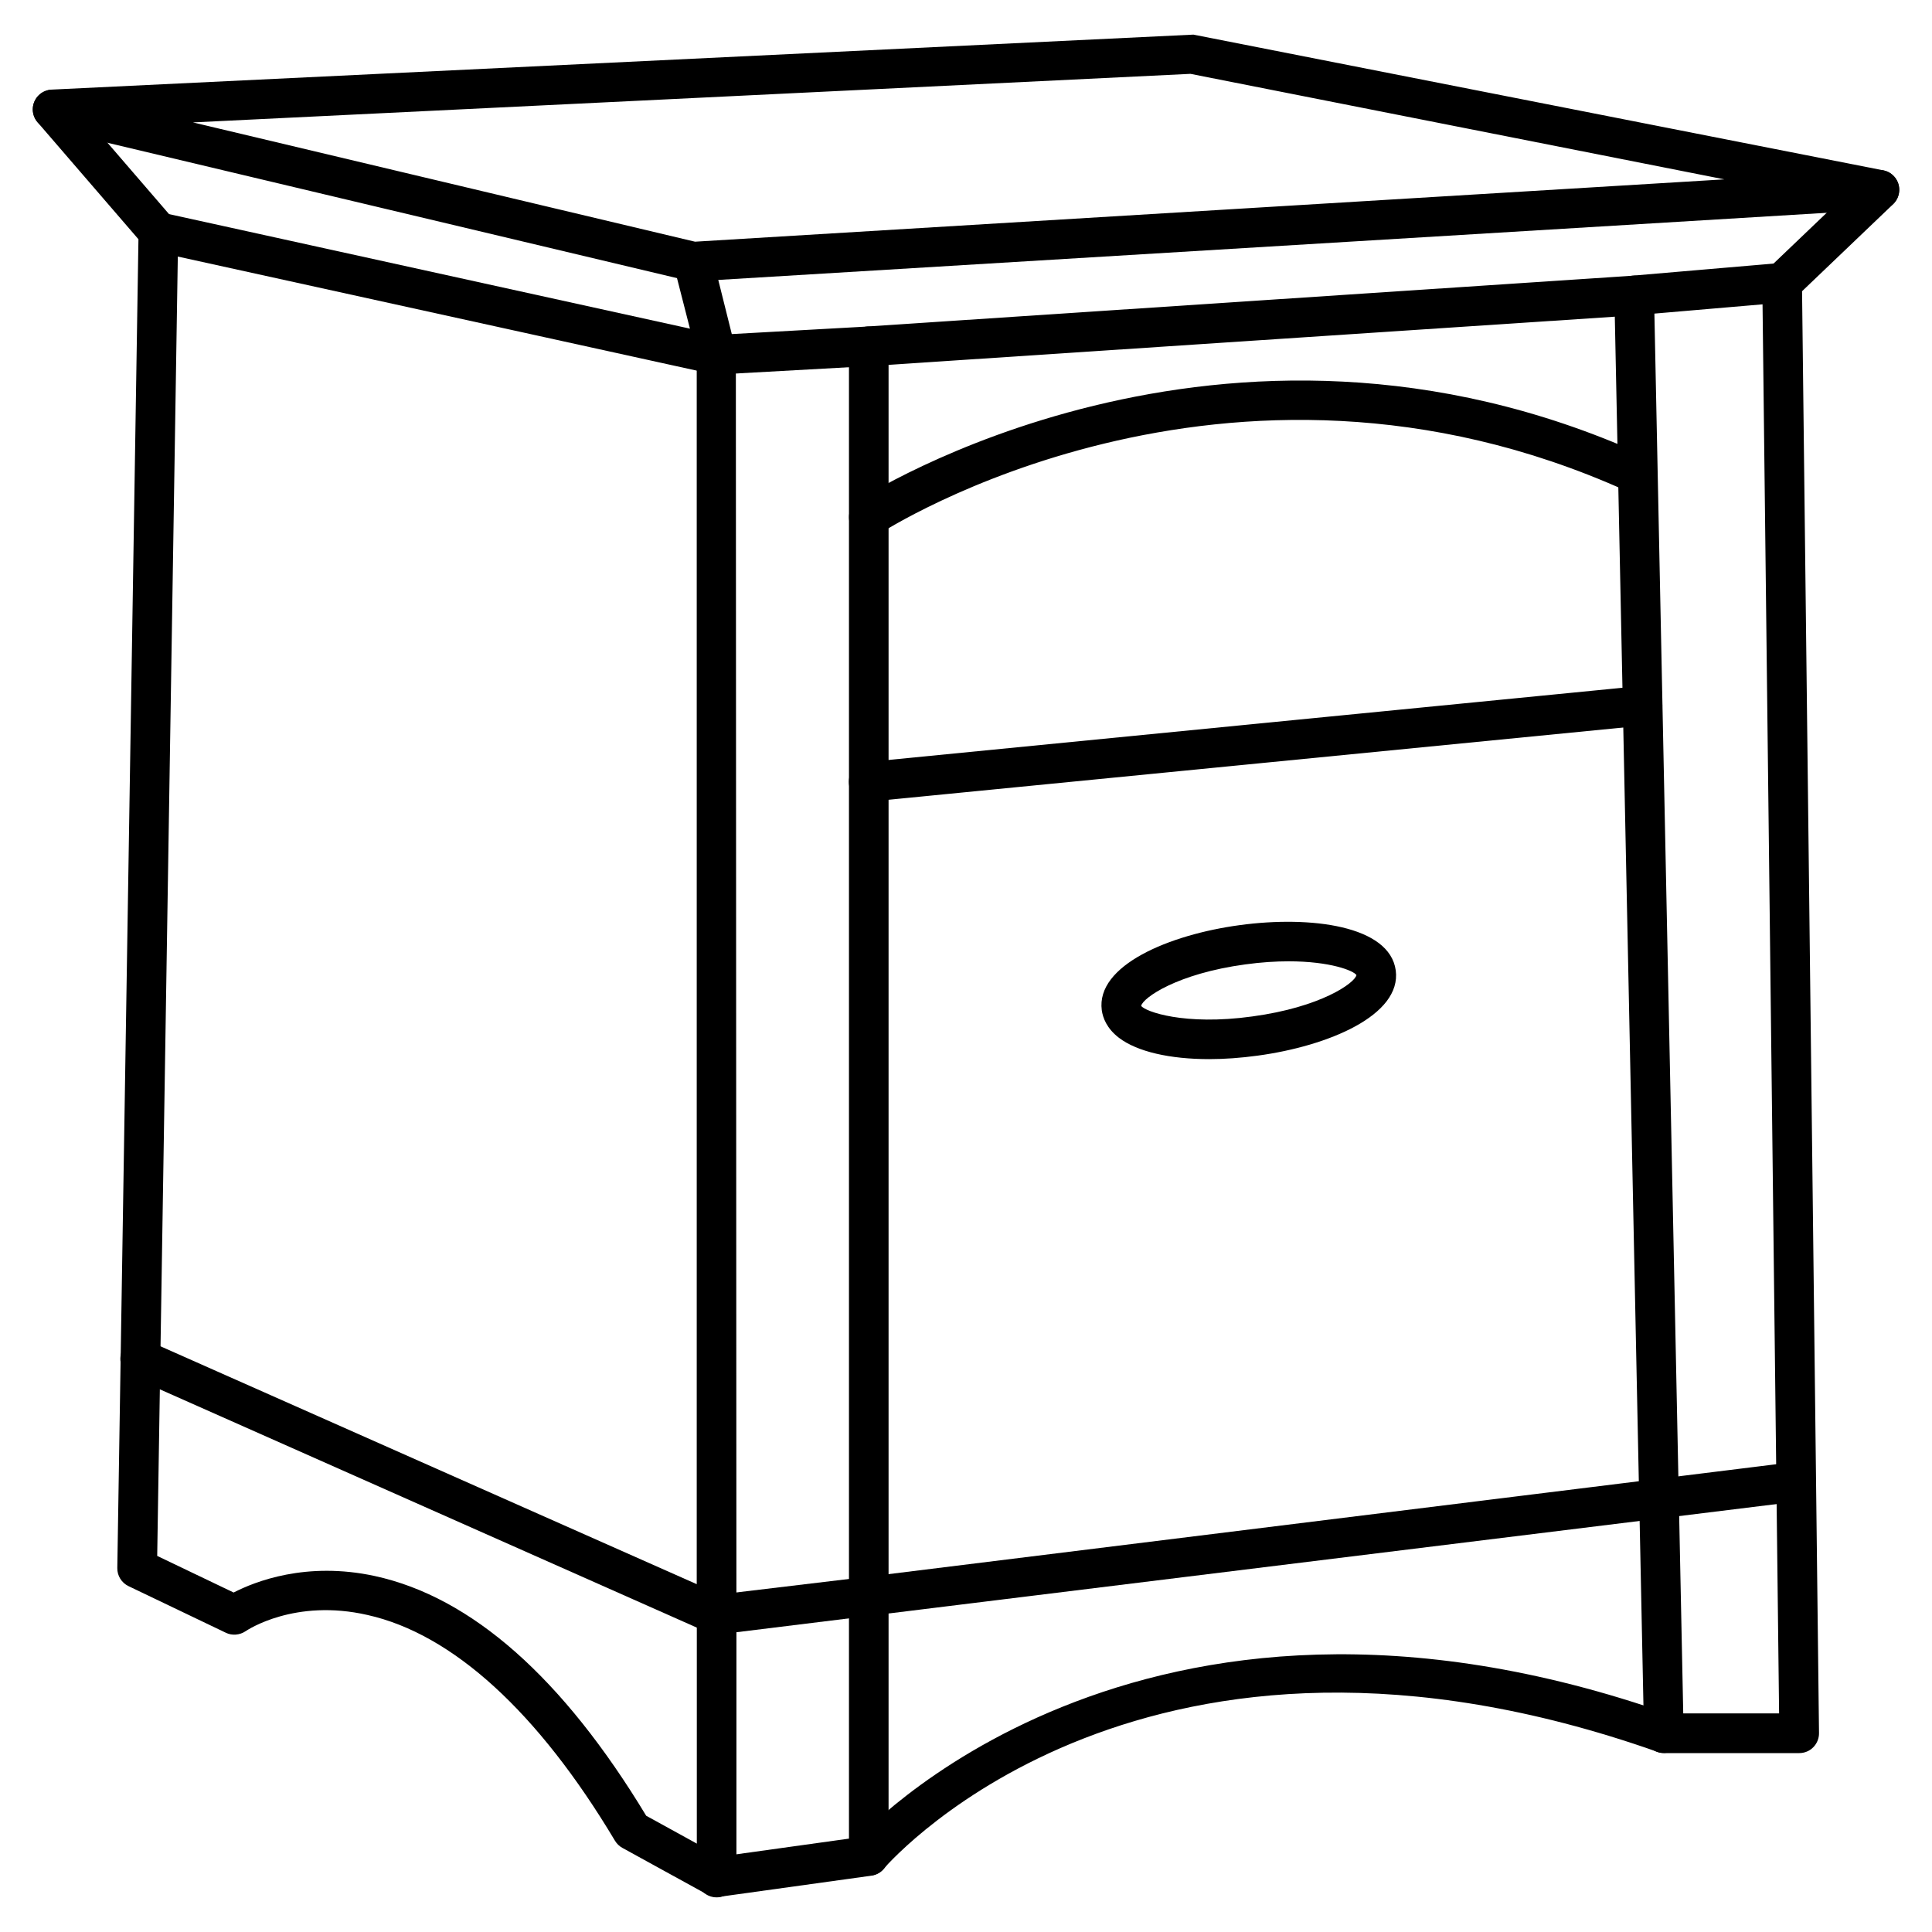 <?xml version="1.0" encoding="UTF-8"?>
<!-- Uploaded to: ICON Repo, www.svgrepo.com, Generator: ICON Repo Mixer Tools -->
<svg fill="#000000" width="800px" height="800px" version="1.1" viewBox="144 144 512 512" xmlns="http://www.w3.org/2000/svg">
 <g>
  <path d="m327.72 218.59c-0.418 0-0.82-0.043-1.219-0.148l-169.76-40.348c-2.539-0.605-4.262-2.981-4.031-5.582 0.25-2.602 2.371-4.641 4.977-4.766l302.58-14.57 182.82 35.961c2.582 0.504 4.387 2.856 4.199 5.5-0.168 2.625-2.266 4.723-4.914 4.891l-314.33 19.039c-0.105 0.023-0.211 0.023-0.316 0.023zm-132.59-42.152 133.05 31.613 272.79-16.52-141.49-27.961z"/>
  <path d="m333.89 646.68c-0.883 0-1.742-0.23-2.539-0.652l-22.418-12.324c-0.82-0.441-1.492-1.113-1.973-1.91-20.363-34.09-43.035-54.77-65.559-59.805-19.25-4.41-31.805 3.945-32.328 4.305-1.531 1.027-3.57 1.219-5.227 0.398l-25.777-12.344c-1.848-0.883-3.023-2.769-2.981-4.809l5.602-352.14-26.723-30.984c-1.891-2.18-1.66-5.496 0.543-7.387 2.184-1.848 5.5-1.637 7.41 0.547l28.023 32.496c0.84 0.965 1.301 2.227 1.281 3.504l-5.562 350.76 20.258 9.699c5.606-2.898 19.23-8.312 37.43-4.367 25.609 5.582 49.793 26.953 71.898 63.523l19.648 10.812 34.09-4.746v-395.49c0-2.769 2.141-5.059 4.891-5.246l202.85-13.457c1.426-0.168 2.832 0.398 3.906 1.363 1.07 0.965 1.68 2.332 1.699 3.758l7.746 375.88h25.402l-4.453-379.05c-0.02-1.449 0.566-2.856 1.617-3.863l25.801-24.645c2.121-1.973 5.438-1.93 7.43 0.168 2.016 2.098 1.93 5.414-0.168 7.43l-24.141 23.07 4.492 382.1c0.02 1.387-0.523 2.75-1.512 3.758-0.988 1.008-2.332 1.555-3.738 1.555h-35.875c-2.856 0-5.184-2.266-5.246-5.144l-7.746-375.52-192.46 12.762v395.18c0 2.625-1.93 4.828-4.535 5.207l-40.348 5.606c-0.227 0-0.48 0.02-0.711 0.02z"/>
  <path d="m333.91 577.15c-0.734 0-1.449-0.148-2.141-0.441l-152.76-67.785c-2.644-1.176-3.84-4.281-2.664-6.926 1.195-2.644 4.262-3.82 6.926-2.664l145.37 64.488v-325.7l-6.027-23.531c-0.691-2.812 1.008-5.668 3.82-6.359 2.793-0.676 5.668 1.027 6.383 3.816l6.191 24.793 0.148 335.05c0 1.785-0.902 3.422-2.394 4.41-0.859 0.566-1.848 0.84-2.856 0.84z"/>
  <path d="m333.91 646.82c-2.898 0-5.246-2.352-5.246-5.246v-69.652c0-2.664 1.996-4.891 4.617-5.207l40.348-4.828 245.52-30.398c3.086-0.355 5.5 1.699 5.856 4.555 0.379 2.875-1.68 5.5-4.555 5.856l-281.29 34.66v65.012c0 2.898-2.352 5.25-5.25 5.25z"/>
  <path d="m374.22 641.07c-1.219 0-2.434-0.441-3.441-1.301-2.184-1.891-2.434-5.184-0.547-7.391 0.734-0.84 74.586-83.945 216.39-34.027 2.731 0.945 4.156 3.945 3.191 6.676-0.945 2.731-3.906 4.219-6.676 3.191-134.75-47.465-202.15 27.793-204.96 31.027-1.008 1.215-2.477 1.824-3.949 1.824z"/>
  <path d="m333.88 243.25c-0.379 0-0.754-0.043-1.133-0.125l-147.91-32.516c-2.832-0.629-4.617-3.422-3.988-6.254s3.441-4.617 6.254-3.988l147.2 32.367 39.633-2.203c3.359-0.043 5.375 2.059 5.543 4.934 0.168 2.898-2.059 5.375-4.934 5.543l-40.367 2.242h-0.293z"/>
  <path d="m577.07 227.55c-2.707 0-4.996-2.059-5.227-4.809-0.25-2.898 1.891-5.438 4.785-5.688l39.215-3.359c3.234-0.105 5.457 1.891 5.688 4.785 0.25 2.898-1.891 5.438-4.785 5.688l-39.215 3.359c-0.188 0.023-0.336 0.023-0.461 0.023z"/>
  <path d="m374.22 286.29c-1.699 0-3.379-0.84-4.367-2.352-1.594-2.414-0.922-5.668 1.492-7.262 0.945-0.629 96.48-62.367 207.88-12.195 2.644 1.195 3.82 4.305 2.625 6.949-1.195 2.621-4.324 3.816-6.945 2.621-106.22-47.84-196.86 10.789-197.79 11.379-0.883 0.586-1.91 0.859-2.898 0.859z"/>
  <path d="m374.2 356.44c-2.664 0-4.953-2.016-5.227-4.746-0.273-2.875 1.828-5.457 4.723-5.731l205.09-20.172c2.75-0.273 5.457 1.828 5.731 4.723 0.273 2.898-1.828 5.457-4.723 5.731l-205.09 20.172c-0.148 0-0.316 0.023-0.504 0.023z"/>
  <path d="m464.45 424.68c-10.434 0-19.082-1.973-23.91-5.648-3.273-2.5-4.281-5.352-4.555-7.305-1.594-11.883 17.863-20.047 36.609-22.566 18.746-2.539 39.652 0.125 41.293 11.988 1.594 11.902-17.863 20.07-36.609 22.609-4.453 0.609-8.777 0.922-12.828 0.922zm21.055-25.922c-3.379 0-7.223 0.23-11.504 0.82-18.117 2.457-27.102 8.859-27.582 10.98 0.988 1.492 11.441 5.312 29.453 2.812 18.18-2.457 27.121-8.836 27.605-10.957-0.738-1.18-6.973-3.656-17.973-3.656zm-12.195-4.391h0.125z"/>
 </g>
</svg>